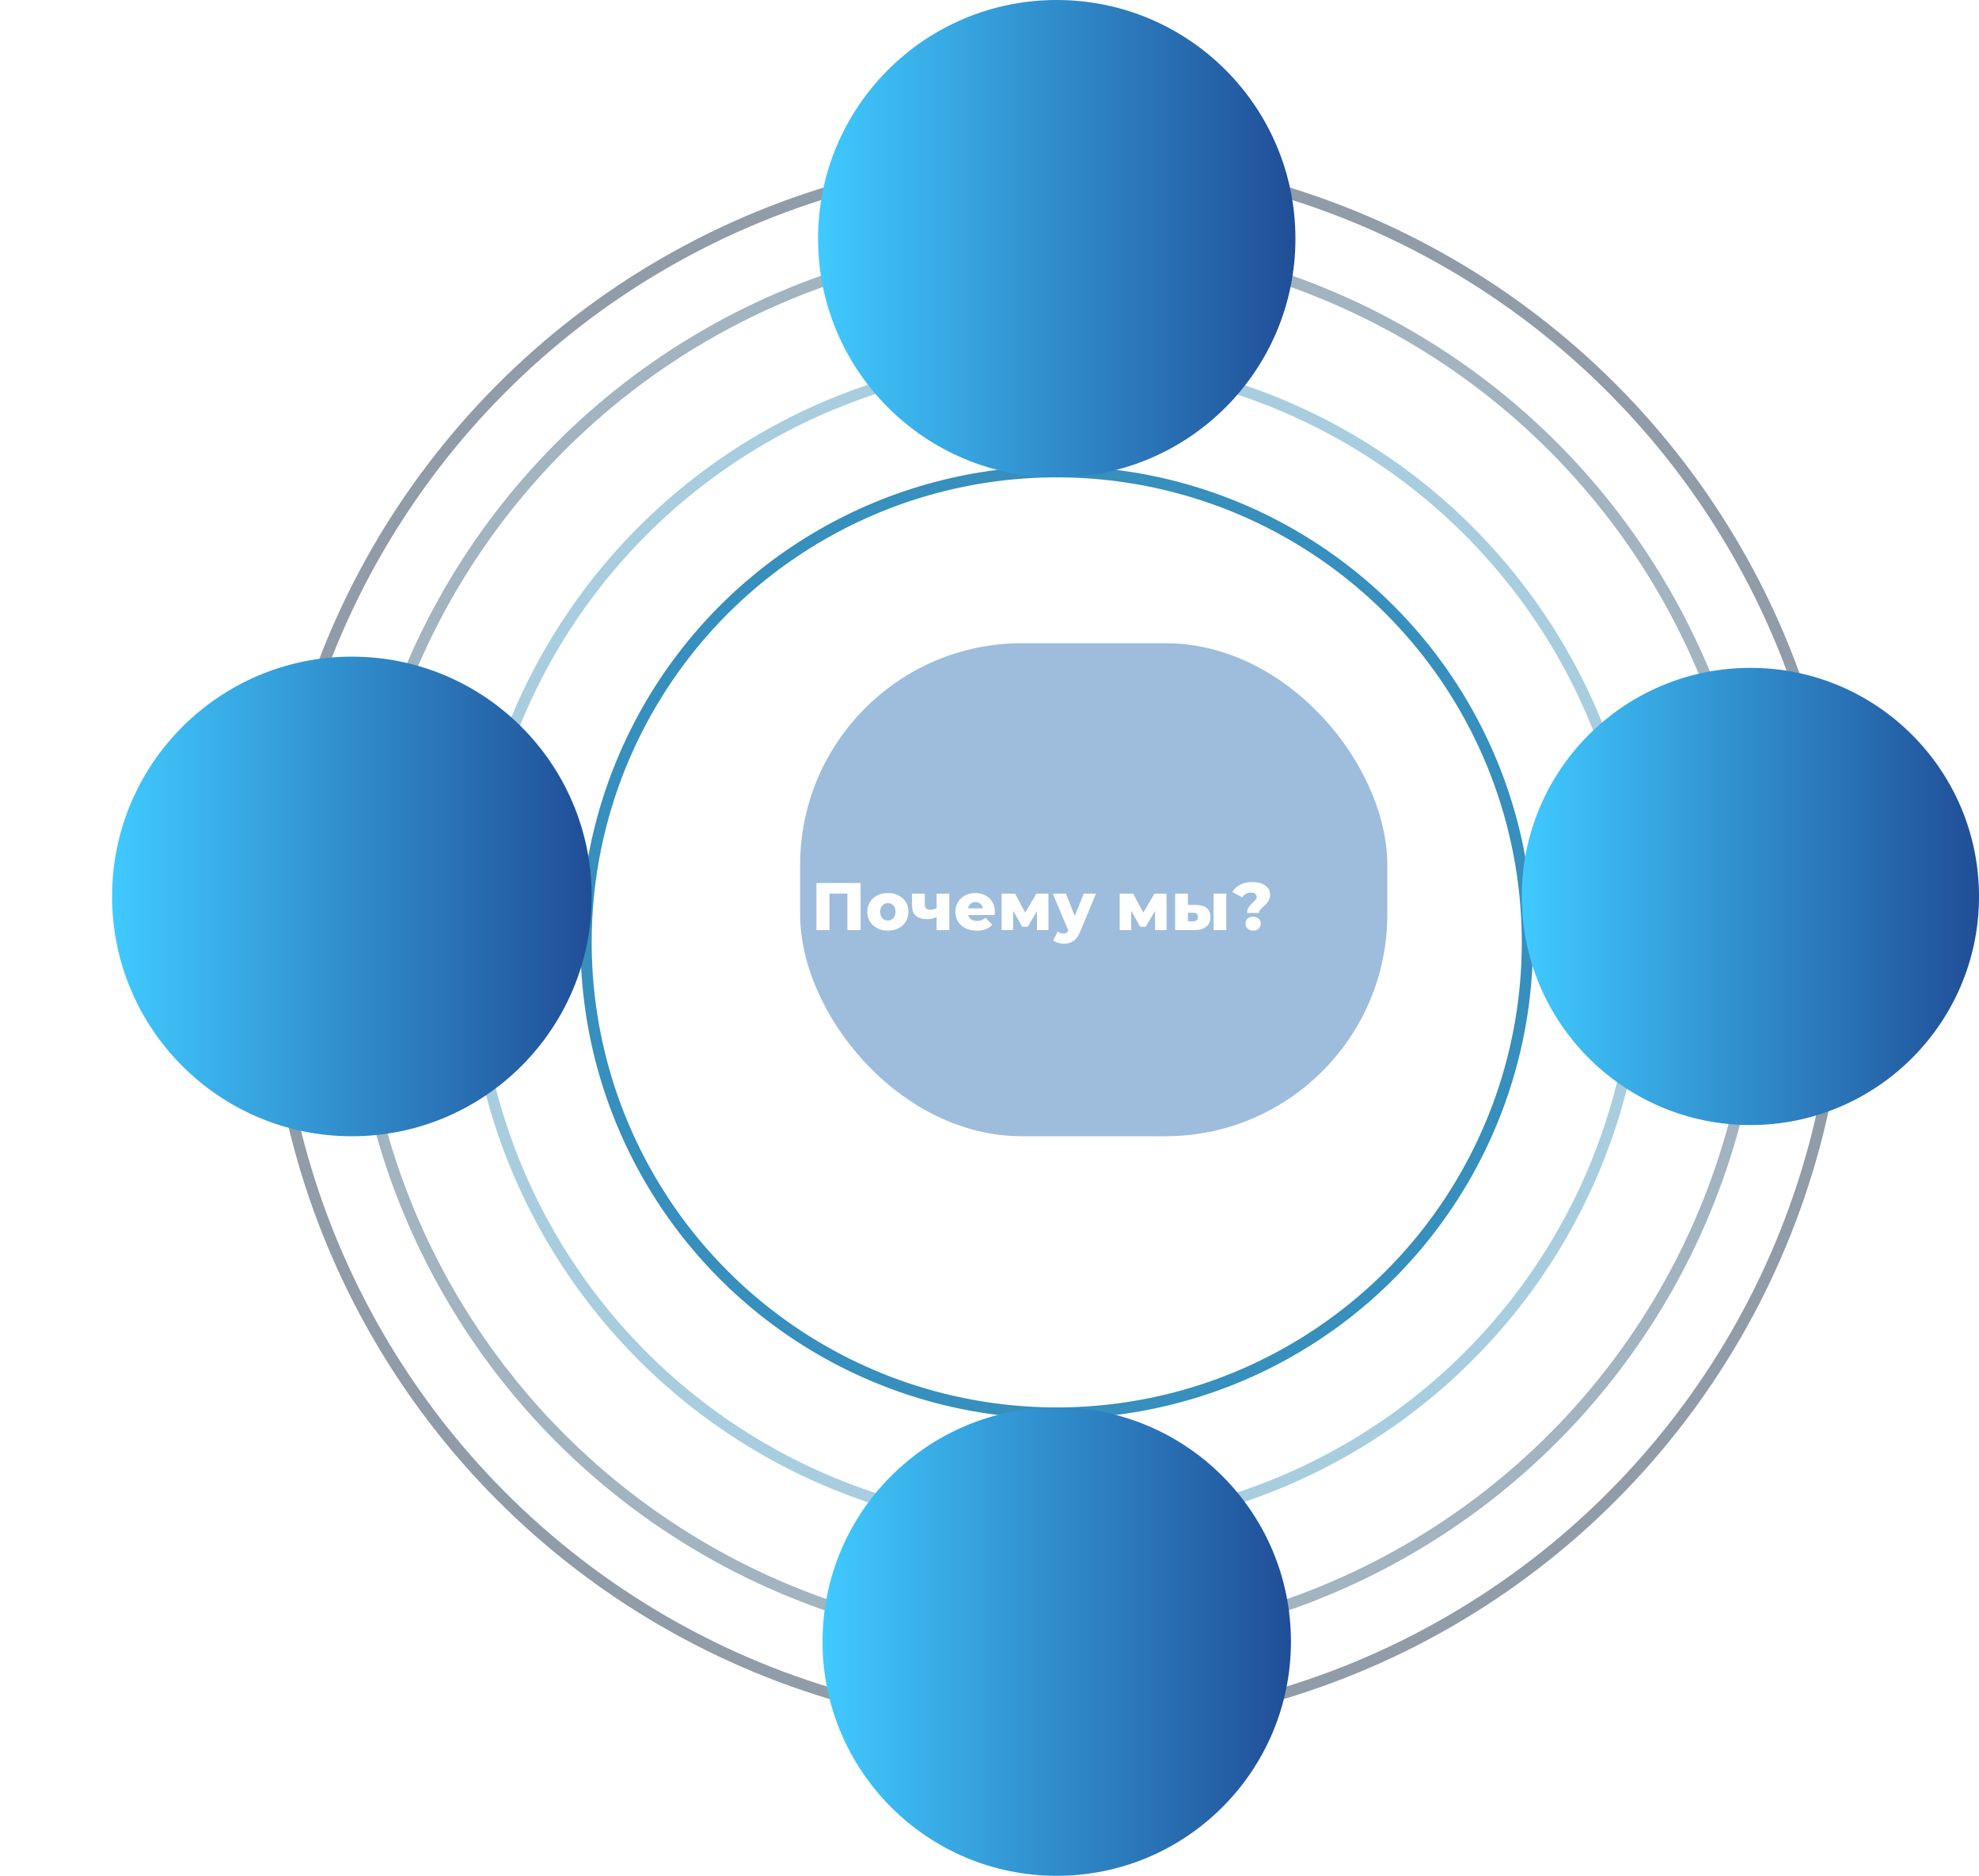 <?xml version="1.0" encoding="UTF-8"?> <svg xmlns="http://www.w3.org/2000/svg" width="883" height="837" viewBox="0 0 883 837" fill="none"> <g filter="url(#filter0_f_859_167)"> <rect x="357" y="287" width="262" height="220" rx="99" fill="#286EB2" fill-opacity="0.45"></rect> </g> <path d="M383.981 394V415H378.101V398.71H370.121V415H364.271V394H383.981ZM396.151 415.27C394.411 415.27 392.841 414.91 391.441 414.19C390.041 413.47 388.941 412.47 388.141 411.19C387.361 409.91 386.971 408.46 386.971 406.84C386.971 405.24 387.361 403.8 388.141 402.52C388.941 401.24 390.031 400.25 391.411 399.55C392.811 398.83 394.391 398.47 396.151 398.47C397.911 398.47 399.491 398.83 400.891 399.55C402.291 400.25 403.381 401.24 404.161 402.52C404.941 403.78 405.331 405.22 405.331 406.84C405.331 408.46 404.941 409.91 404.161 411.19C403.381 412.47 402.291 413.47 400.891 414.19C399.491 414.91 397.911 415.27 396.151 415.27ZM396.151 410.74C397.151 410.74 397.971 410.4 398.611 409.72C399.251 409.02 399.571 408.06 399.571 406.84C399.571 405.64 399.251 404.7 398.611 404.02C397.971 403.34 397.151 403 396.151 403C395.151 403 394.331 403.34 393.691 404.02C393.051 404.7 392.731 405.64 392.731 406.84C392.731 408.06 393.051 409.02 393.691 409.72C394.331 410.4 395.151 410.74 396.151 410.74ZM423.574 398.74V415H417.904V409.21C416.704 409.83 415.324 410.14 413.764 410.14C411.484 410.14 409.774 409.63 408.634 408.61C407.494 407.59 406.924 405.98 406.924 403.78V398.74H412.624V403.39C412.624 404.29 412.824 404.94 413.224 405.34C413.644 405.72 414.264 405.91 415.084 405.91C416.124 405.91 417.064 405.69 417.904 405.25V398.74H423.574ZM443.898 406.9C443.898 406.94 443.868 407.41 443.808 408.31H431.988C432.228 409.15 432.688 409.8 433.368 410.26C434.068 410.7 434.938 410.92 435.978 410.92C436.758 410.92 437.428 410.81 437.988 410.59C438.568 410.37 439.148 410.01 439.728 409.51L442.728 412.63C441.148 414.39 438.838 415.27 435.798 415.27C433.898 415.27 432.228 414.91 430.788 414.19C429.348 413.47 428.228 412.47 427.428 411.19C426.648 409.91 426.258 408.46 426.258 406.84C426.258 405.24 426.638 403.81 427.398 402.55C428.178 401.27 429.248 400.27 430.608 399.55C431.968 398.83 433.498 398.47 435.198 398.47C436.818 398.47 438.288 398.81 439.608 399.49C440.928 400.15 441.968 401.12 442.728 402.4C443.508 403.66 443.898 405.16 443.898 406.9ZM435.228 402.52C434.348 402.52 433.608 402.77 433.008 403.27C432.428 403.77 432.058 404.45 431.898 405.31H438.558C438.398 404.45 438.018 403.77 437.418 403.27C436.838 402.77 436.108 402.52 435.228 402.52ZM462.69 415V406.45L458.52 413.56H456.09L452.04 406.33V415H446.91V398.74H452.91L457.44 407.23L462.42 398.74H467.79L467.82 415H462.69ZM489.006 398.74L481.986 415.66C481.166 417.66 480.166 419.06 478.986 419.86C477.806 420.68 476.366 421.09 474.666 421.09C473.806 421.09 472.936 420.95 472.056 420.67C471.196 420.41 470.496 420.06 469.956 419.62L471.936 415.63C472.256 415.93 472.636 416.16 473.076 416.32C473.536 416.5 473.996 416.59 474.456 416.59C474.996 416.59 475.436 416.48 475.776 416.26C476.136 416.04 476.436 415.69 476.676 415.21L469.716 398.74H475.566L479.556 408.67L483.576 398.74H489.006ZM515.366 415V406.45L511.196 413.56H508.766L504.716 406.33V415H499.586V398.74H505.586L510.116 407.23L515.096 398.74H520.466L520.496 415H515.366ZM533.642 403.78C535.782 403.8 537.392 404.28 538.472 405.22C539.552 406.16 540.092 407.5 540.092 409.24C540.092 411.06 539.462 412.48 538.202 413.5C536.962 414.52 535.202 415.02 532.922 415H524.342V398.74H530.012V403.78H533.642ZM541.472 398.74H547.142V415H541.472V398.74ZM532.352 411.1C533.792 411.1 534.512 410.45 534.512 409.15C534.512 408.51 534.332 408.04 533.972 407.74C533.612 407.44 533.072 407.28 532.352 407.26H530.012V411.07L532.352 411.1ZM556.438 407.35C556.438 406.35 556.658 405.53 557.098 404.89C557.538 404.23 558.178 403.51 559.018 402.73C559.598 402.19 560.028 401.74 560.308 401.38C560.588 401 560.728 400.6 560.728 400.18C560.728 399.6 560.478 399.14 559.978 398.8C559.498 398.44 558.868 398.26 558.088 398.26C557.288 398.26 556.558 398.45 555.898 398.83C555.258 399.21 554.738 399.74 554.338 400.42L549.868 398.02C550.688 396.62 551.848 395.53 553.348 394.75C554.848 393.97 556.658 393.58 558.778 393.58C561.158 393.58 563.068 394.08 564.508 395.08C565.968 396.06 566.698 397.44 566.698 399.22C566.698 400.04 566.558 400.77 566.278 401.41C565.998 402.03 565.658 402.56 565.258 403C564.878 403.42 564.378 403.9 563.758 404.44C563.078 405.02 562.578 405.52 562.258 405.94C561.938 406.34 561.778 406.81 561.778 407.35H556.438ZM559.108 415.27C558.128 415.27 557.318 414.97 556.678 414.37C556.038 413.75 555.718 413 555.718 412.12C555.718 411.22 556.028 410.48 556.648 409.9C557.288 409.32 558.108 409.03 559.108 409.03C560.108 409.03 560.928 409.32 561.568 409.9C562.208 410.48 562.528 411.22 562.528 412.12C562.528 413 562.208 413.75 561.568 414.37C560.928 414.97 560.108 415.27 559.108 415.27Z" fill="white"></path> <g filter="url(#filter1_d_859_167)"> <circle cx="471.5" cy="420.5" r="210" stroke="#368FBC" stroke-width="5"></circle> </g> <g filter="url(#filter2_d_859_167)"> <circle cx="471" cy="421" r="260.5" stroke="#3F92B8" stroke-opacity="0.45" stroke-width="5"></circle> </g> <g filter="url(#filter3_d_859_167)"> <circle cx="471.5" cy="420.5" r="313" stroke="#325C77" stroke-opacity="0.46" stroke-width="5"></circle> </g> <g filter="url(#filter4_d_859_167)"> <circle cx="471.5" cy="420.5" r="350" stroke="#2C4358" stroke-opacity="0.52" stroke-width="5"></circle> </g> <circle cx="781" cy="400" r="102" fill="url(#paint0_linear_859_167)"></circle> <g filter="url(#filter5_d_859_167)"> <circle cx="157" cy="400" r="107" fill="url(#paint1_linear_859_167)"></circle> </g> <circle cx="471.5" cy="106.5" r="106.5" fill="url(#paint2_linear_859_167)"></circle> <circle cx="471.5" cy="732.5" r="104.5" fill="url(#paint3_linear_859_167)"></circle> <defs> <filter id="filter0_f_859_167" x="107" y="37" width="762" height="720" filterUnits="userSpaceOnUse" color-interpolation-filters="sRGB"> <feFlood flood-opacity="0" result="BackgroundImageFix"></feFlood> <feBlend mode="normal" in="SourceGraphic" in2="BackgroundImageFix" result="shape"></feBlend> <feGaussianBlur stdDeviation="125" result="effect1_foregroundBlur_859_167"></feGaussianBlur> </filter> <filter id="filter1_d_859_167" x="239" y="188" width="465" height="465" filterUnits="userSpaceOnUse" color-interpolation-filters="sRGB"> <feFlood flood-opacity="0" result="BackgroundImageFix"></feFlood> <feColorMatrix in="SourceAlpha" type="matrix" values="0 0 0 0 0 0 0 0 0 0 0 0 0 0 0 0 0 0 127 0" result="hardAlpha"></feColorMatrix> <feOffset></feOffset> <feGaussianBlur stdDeviation="10"></feGaussianBlur> <feColorMatrix type="matrix" values="0 0 0 0 0.075 0 0 0 0 0.306 0 0 0 0 0.553 0 0 0 1 0"></feColorMatrix> <feBlend mode="normal" in2="BackgroundImageFix" result="effect1_dropShadow_859_167"></feBlend> <feBlend mode="normal" in="SourceGraphic" in2="effect1_dropShadow_859_167" result="shape"></feBlend> </filter> <filter id="filter2_d_859_167" x="188" y="138" width="566" height="566" filterUnits="userSpaceOnUse" color-interpolation-filters="sRGB"> <feFlood flood-opacity="0" result="BackgroundImageFix"></feFlood> <feColorMatrix in="SourceAlpha" type="matrix" values="0 0 0 0 0 0 0 0 0 0 0 0 0 0 0 0 0 0 127 0" result="hardAlpha"></feColorMatrix> <feOffset></feOffset> <feGaussianBlur stdDeviation="10"></feGaussianBlur> <feColorMatrix type="matrix" values="0 0 0 0 0.075 0 0 0 0 0.306 0 0 0 0 0.553 0 0 0 0.31 0"></feColorMatrix> <feBlend mode="normal" in2="BackgroundImageFix" result="effect1_dropShadow_859_167"></feBlend> <feBlend mode="normal" in="SourceGraphic" in2="effect1_dropShadow_859_167" result="shape"></feBlend> </filter> <filter id="filter3_d_859_167" x="136" y="85" width="671" height="671" filterUnits="userSpaceOnUse" color-interpolation-filters="sRGB"> <feFlood flood-opacity="0" result="BackgroundImageFix"></feFlood> <feColorMatrix in="SourceAlpha" type="matrix" values="0 0 0 0 0 0 0 0 0 0 0 0 0 0 0 0 0 0 127 0" result="hardAlpha"></feColorMatrix> <feOffset></feOffset> <feGaussianBlur stdDeviation="10"></feGaussianBlur> <feColorMatrix type="matrix" values="0 0 0 0 0.075 0 0 0 0 0.306 0 0 0 0 0.553 0 0 0 0.18 0"></feColorMatrix> <feBlend mode="normal" in2="BackgroundImageFix" result="effect1_dropShadow_859_167"></feBlend> <feBlend mode="normal" in="SourceGraphic" in2="effect1_dropShadow_859_167" result="shape"></feBlend> </filter> <filter id="filter4_d_859_167" x="99" y="48" width="745" height="745" filterUnits="userSpaceOnUse" color-interpolation-filters="sRGB"> <feFlood flood-opacity="0" result="BackgroundImageFix"></feFlood> <feColorMatrix in="SourceAlpha" type="matrix" values="0 0 0 0 0 0 0 0 0 0 0 0 0 0 0 0 0 0 127 0" result="hardAlpha"></feColorMatrix> <feOffset></feOffset> <feGaussianBlur stdDeviation="10"></feGaussianBlur> <feColorMatrix type="matrix" values="0 0 0 0 0.075 0 0 0 0 0.306 0 0 0 0 0.553 0 0 0 0.11 0"></feColorMatrix> <feBlend mode="normal" in2="BackgroundImageFix" result="effect1_dropShadow_859_167"></feBlend> <feBlend mode="normal" in="SourceGraphic" in2="effect1_dropShadow_859_167" result="shape"></feBlend> </filter> <filter id="filter5_d_859_167" x="0" y="243" width="314" height="314" filterUnits="userSpaceOnUse" color-interpolation-filters="sRGB"> <feFlood flood-opacity="0" result="BackgroundImageFix"></feFlood> <feColorMatrix in="SourceAlpha" type="matrix" values="0 0 0 0 0 0 0 0 0 0 0 0 0 0 0 0 0 0 127 0" result="hardAlpha"></feColorMatrix> <feOffset></feOffset> <feGaussianBlur stdDeviation="25"></feGaussianBlur> <feColorMatrix type="matrix" values="0 0 0 0 0.141 0 0 0 0 0.208 0 0 0 0 0.298 0 0 0 1 0"></feColorMatrix> <feBlend mode="normal" in2="BackgroundImageFix" result="effect1_dropShadow_859_167"></feBlend> <feBlend mode="normal" in="SourceGraphic" in2="effect1_dropShadow_859_167" result="shape"></feBlend> </filter> <linearGradient id="paint0_linear_859_167" x1="679" y1="399.01" x2="883" y2="399.01" gradientUnits="userSpaceOnUse"> <stop stop-color="#40CAFF"></stop> <stop offset="1" stop-color="#204E97"></stop> </linearGradient> <linearGradient id="paint1_linear_859_167" x1="50" y1="398.961" x2="264" y2="398.961" gradientUnits="userSpaceOnUse"> <stop stop-color="#40CAFF"></stop> <stop offset="1" stop-color="#204E97"></stop> </linearGradient> <linearGradient id="paint2_linear_859_167" x1="365" y1="105.466" x2="578" y2="105.466" gradientUnits="userSpaceOnUse"> <stop stop-color="#40CAFF"></stop> <stop offset="1" stop-color="#204E97"></stop> </linearGradient> <linearGradient id="paint3_linear_859_167" x1="367" y1="731.485" x2="576" y2="731.485" gradientUnits="userSpaceOnUse"> <stop stop-color="#40CAFF"></stop> <stop offset="1" stop-color="#204E97"></stop> </linearGradient> </defs> </svg> 